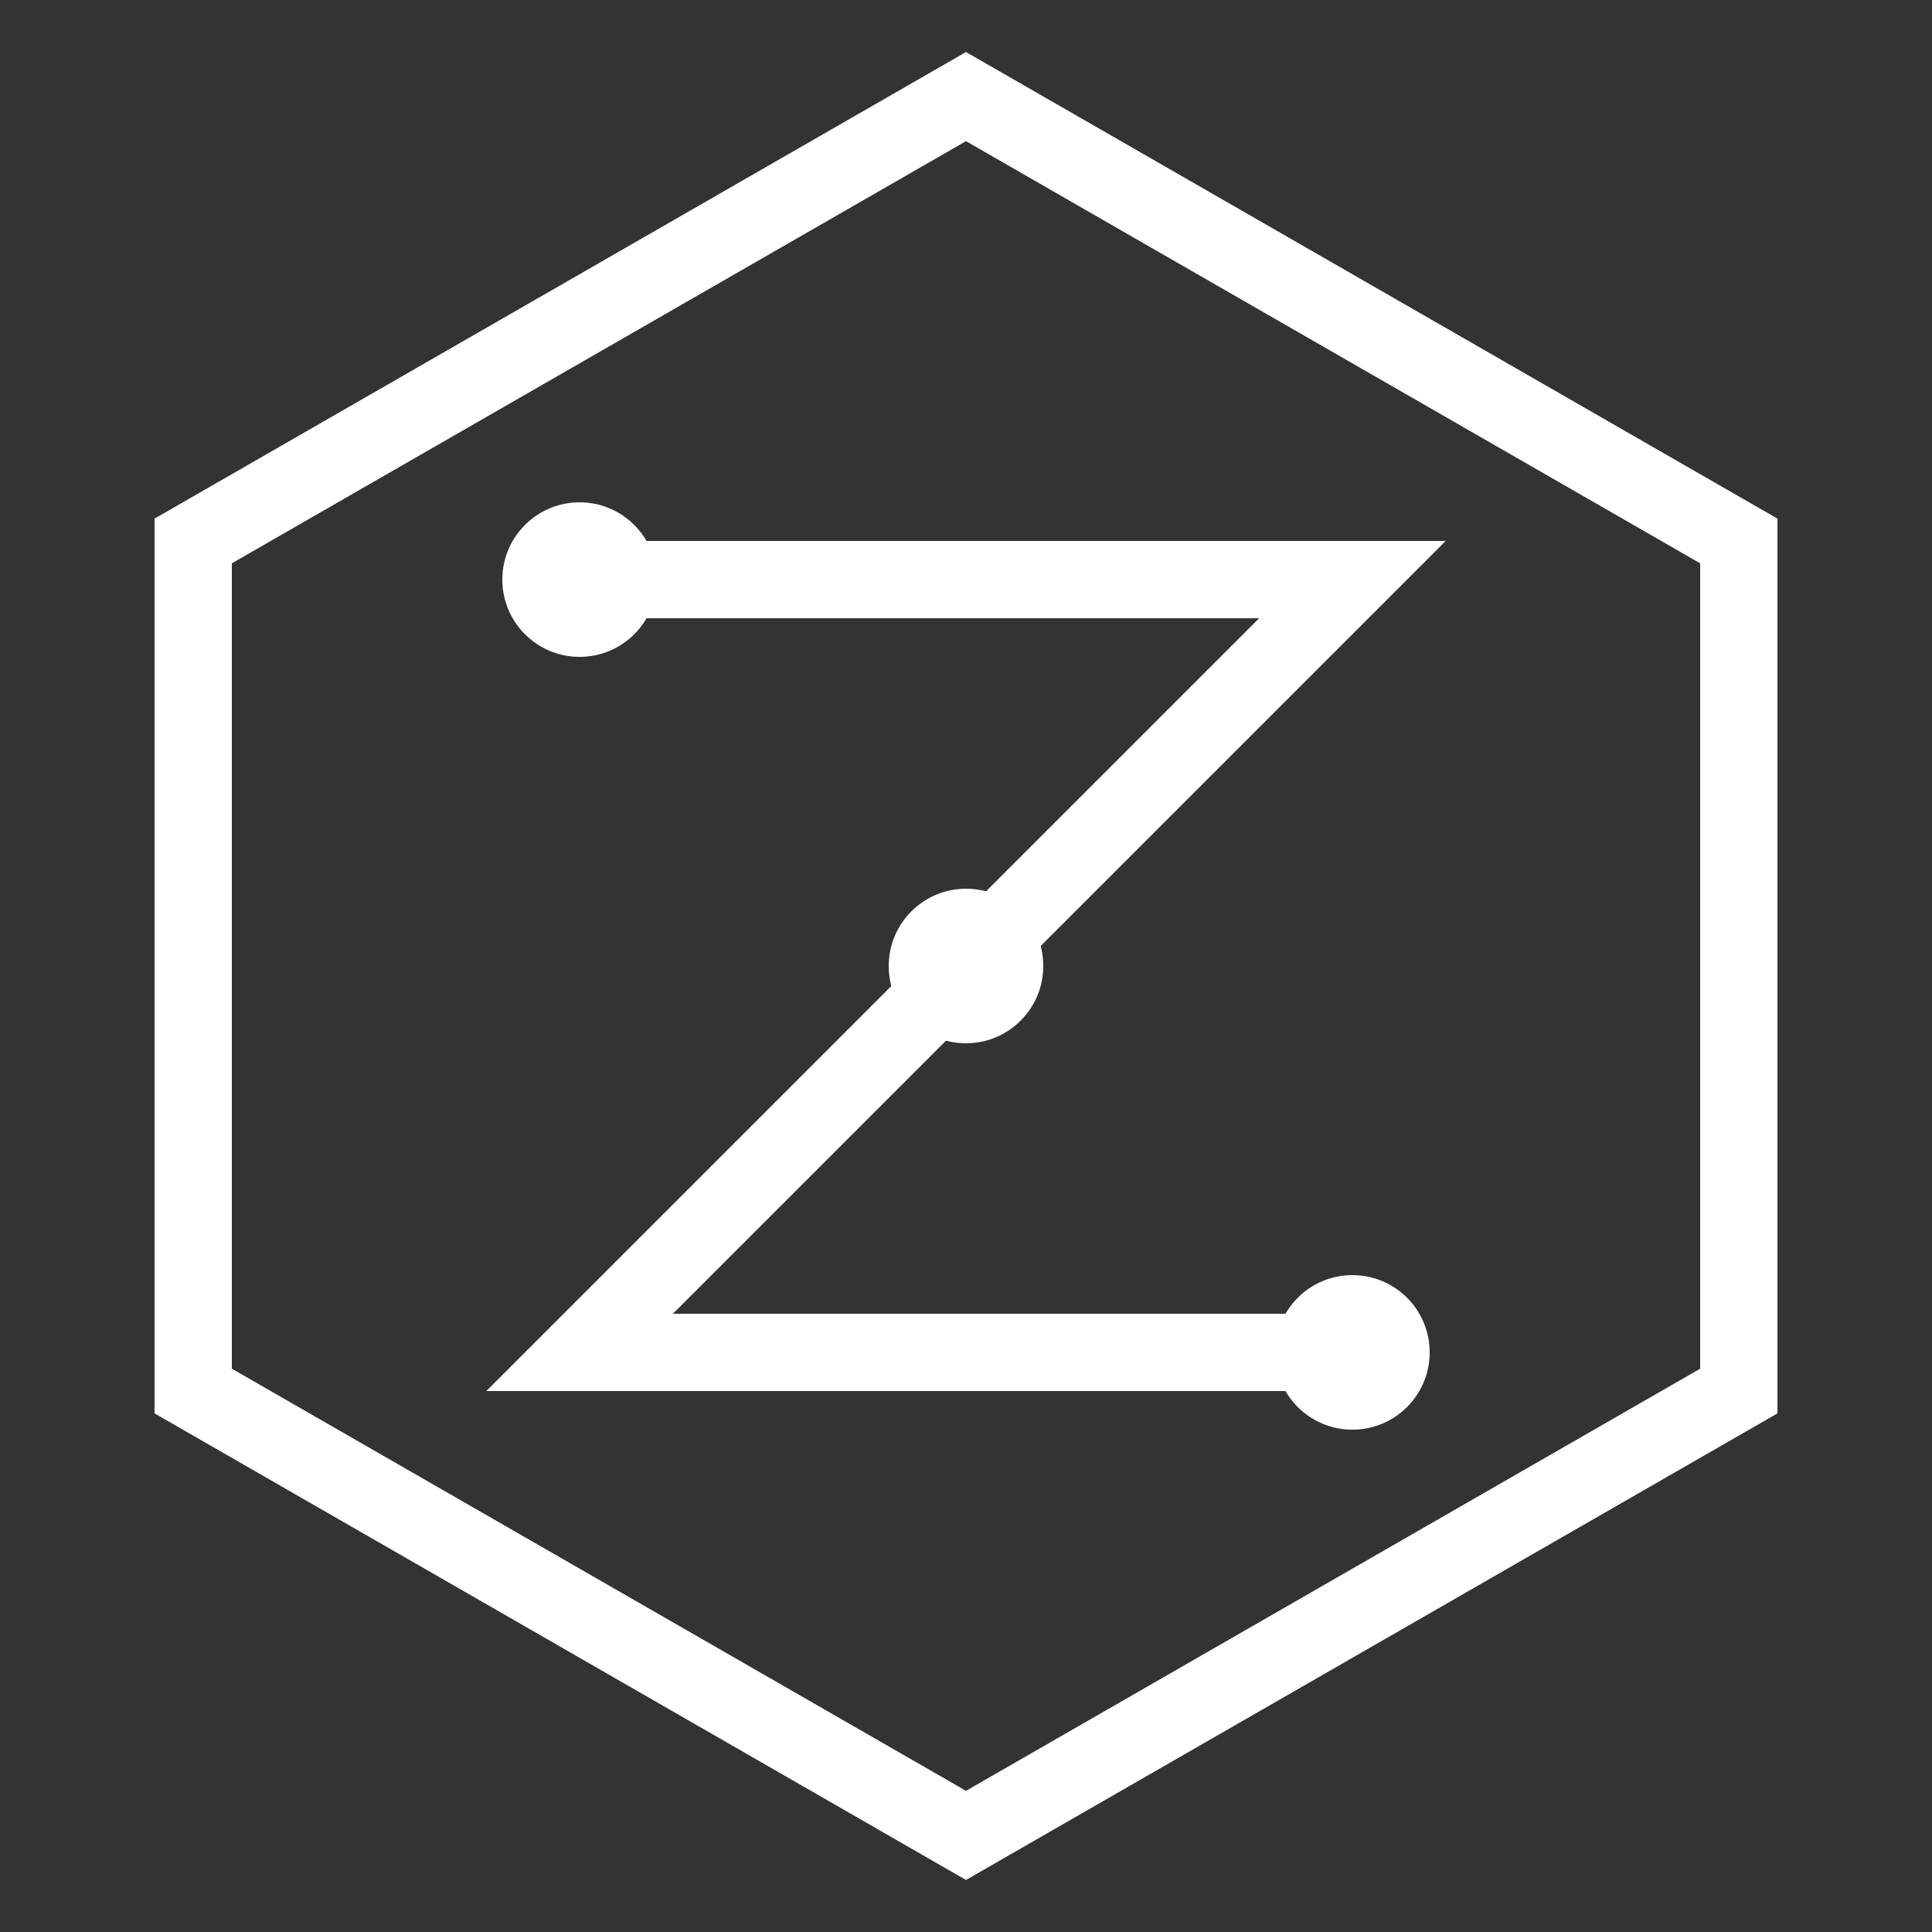 <svg xmlns="http://www.w3.org/2000/svg" viewBox="0 0 100 100" width="32" height="32">
    <rect x="0" y="0" width="100" height="100" fill="#333333" stroke="none"/>
    <!-- Background (transparent for favicon use) -->
    <rect width="100" height="100" fill="none"/>

    <!-- Hexagon -->
    <polygon points="50,5 90,28 90,72 50,95 10,72 10,28"
             stroke="white"
             stroke-width="4"
             fill="none"/>

    <!-- Stylized "Z" with circuit nodes -->
    <polyline points="30,30 70,30 30,70 70,70"
              stroke="white"
              stroke-width="4"
              fill="none"/>

    <!-- Circuit nodes -->
    <circle cx="30" cy="30" r="4" fill="white"/>
    <circle cx="50" cy="50" r="4" fill="white"/>
    <circle cx="70" cy="70" r="4" fill="white"/>
</svg>
